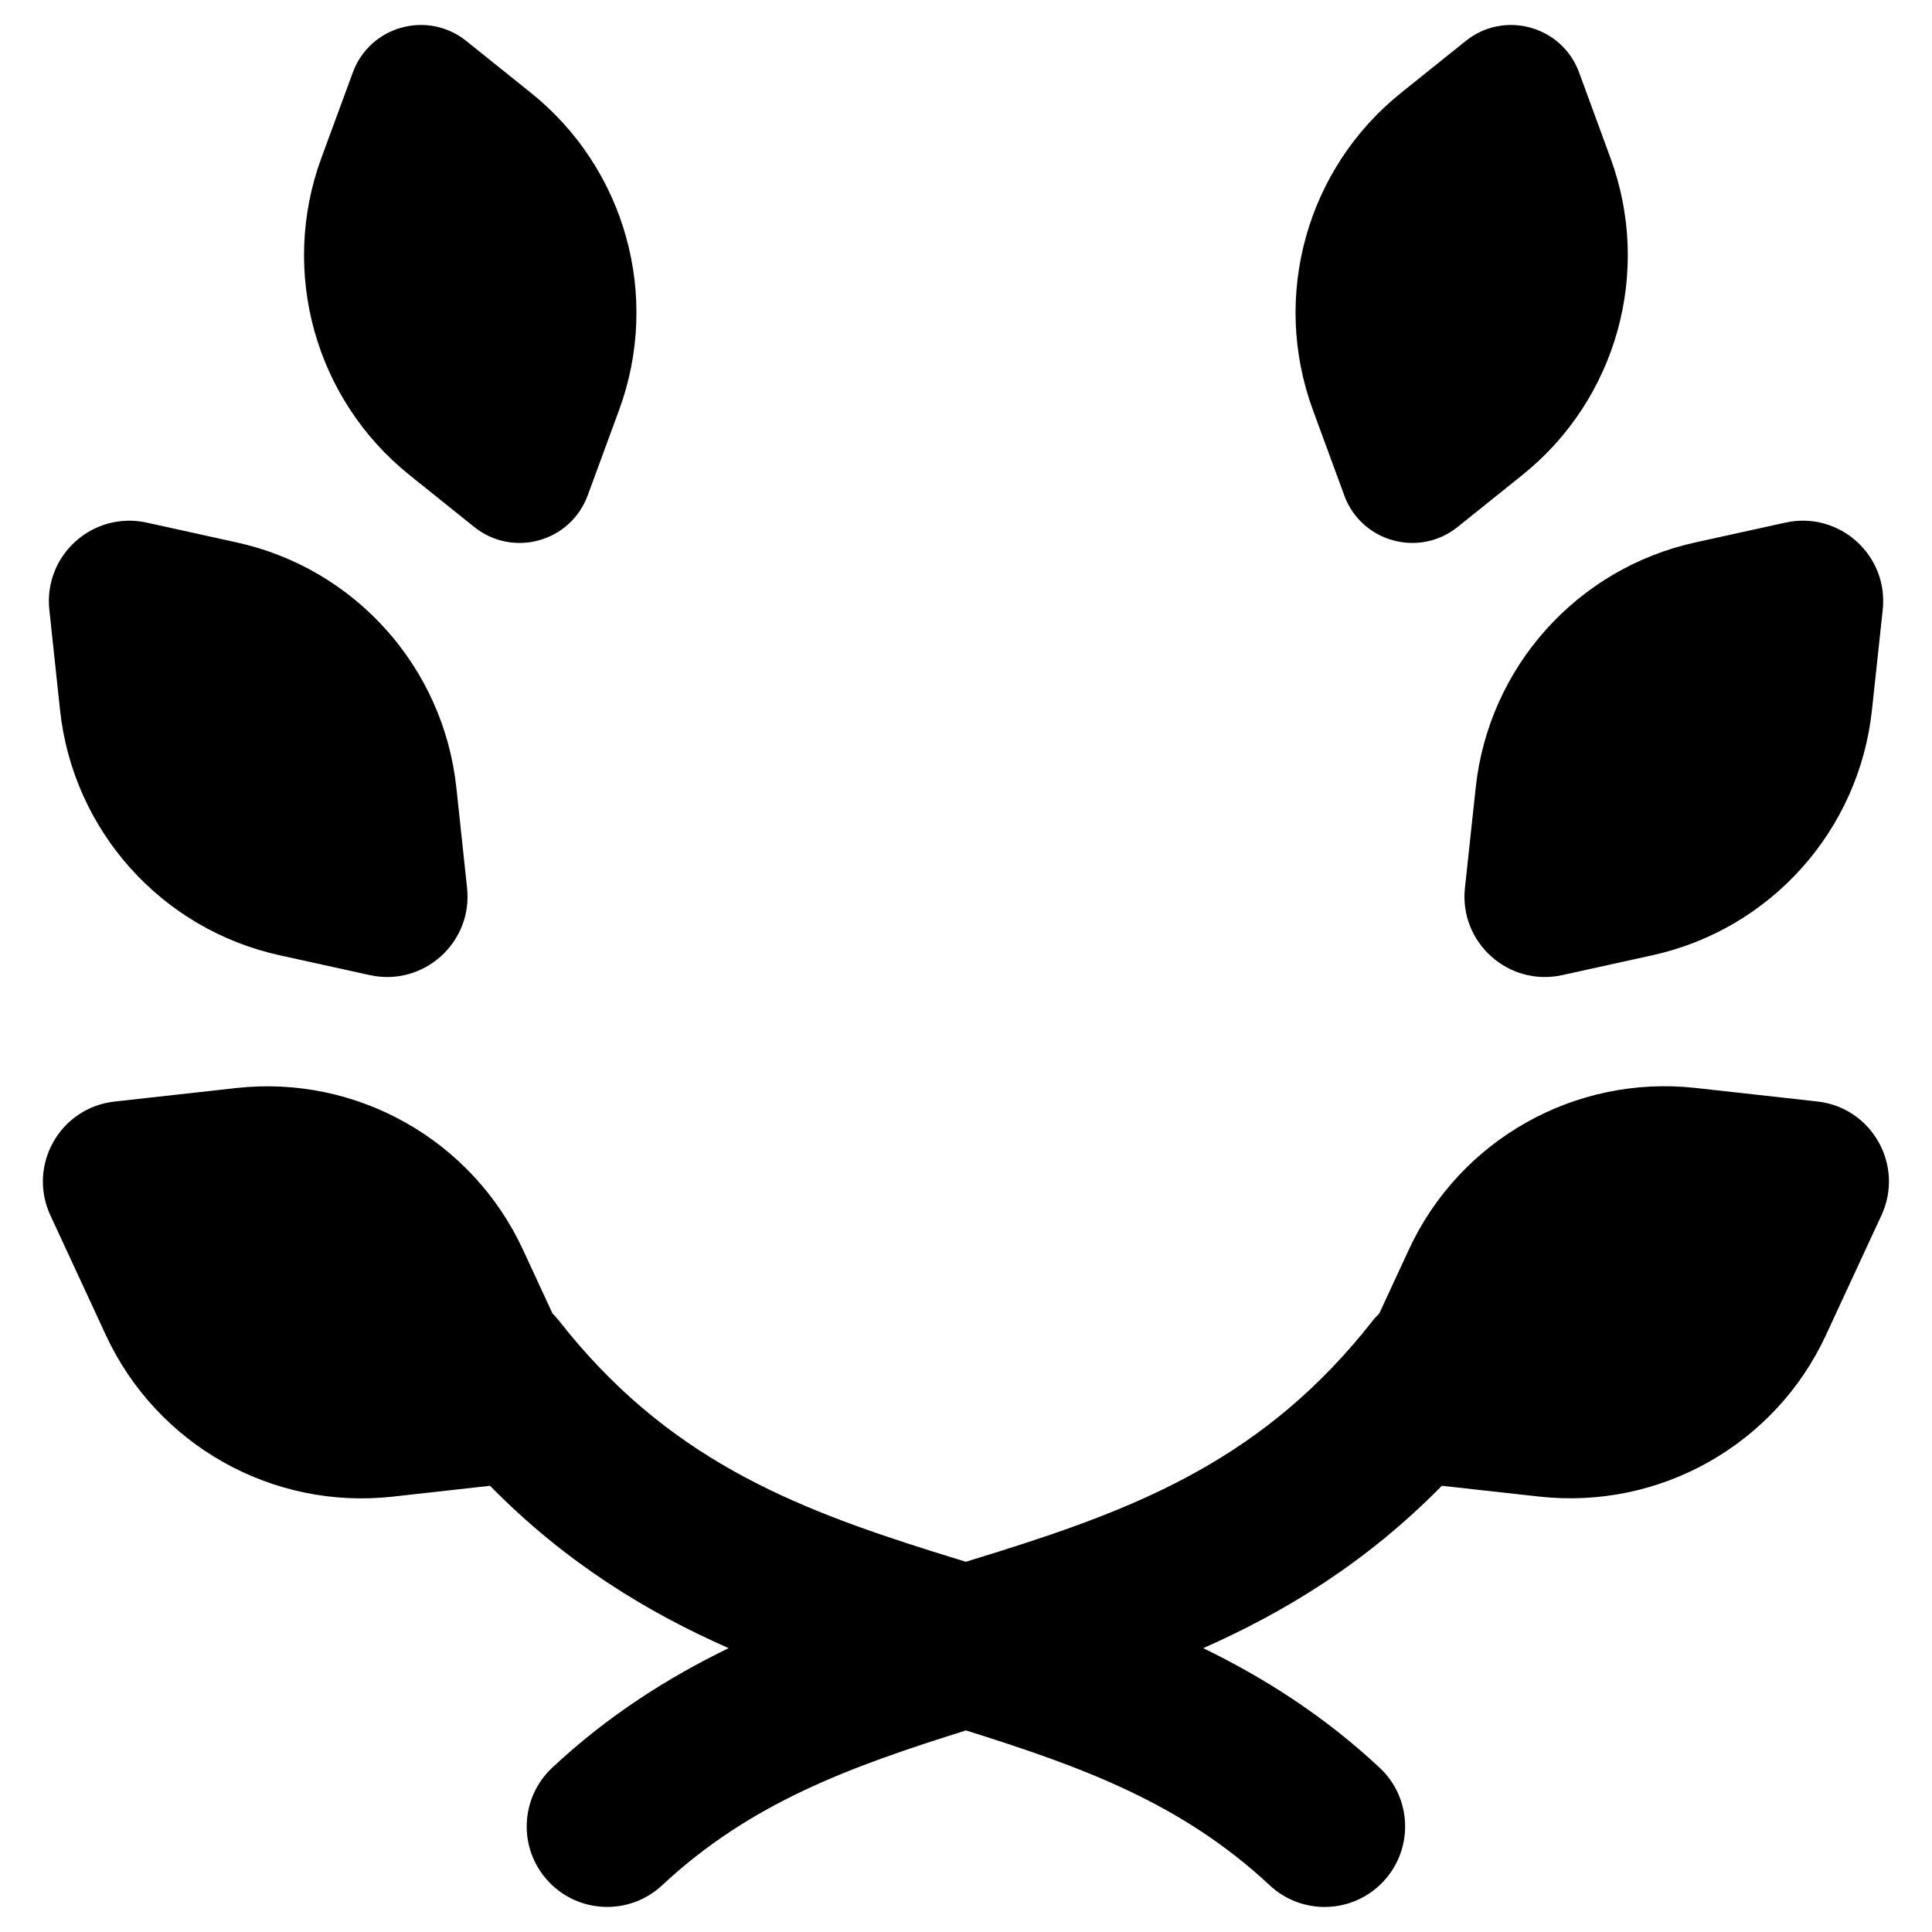<?xml version="1.0" encoding="UTF-8"?> <svg xmlns="http://www.w3.org/2000/svg" fill="none" viewBox="0 0 24 24" id="Gaming-Award--Streamline-Ultimate"><desc> Gaming Award Streamline Icon: https://streamlinehq.com </desc><path fill="currentColor" fill-rule="evenodd" d="M7.3 6.155c-0.212 0.577 -0.928 0.776 -1.408 0.392l-0.804 -0.645c-1.174 -0.941 -1.615 -2.527 -1.096 -3.939L4.383 0.9C4.595 0.323 5.311 0.124 5.791 0.508l0.804 0.645c1.174 0.941 1.615 2.527 1.096 3.939l-0.391 1.064ZM5.802 11.03c0.073 0.679 -0.542 1.23 -1.209 1.083l-1.118 -0.246C2.005 11.544 0.907 10.318 0.746 8.822L0.613 7.576C0.54 6.896 1.154 6.346 1.822 6.492l1.118 0.246c1.47 0.323 2.568 1.549 2.729 3.045L5.802 11.03Zm1.061 5.286 -0.367 -0.793c-0.633 -1.365 -2.067 -2.173 -3.562 -2.007l-1.511 0.168c-0.679 0.075 -1.084 0.794 -0.797 1.414l0.689 1.487c0.633 1.365 2.067 2.173 3.562 2.007l1.21 -0.135c0.941 0.958 1.954 1.571 2.964 2.017 -0.753 0.366 -1.497 0.836 -2.19 1.484 -0.404 0.377 -0.426 1.01 -0.049 1.413 0.377 0.404 1.01 0.425 1.413 0.049 1.099 -1.026 2.333 -1.472 3.774 -1.924 1.441 0.452 2.675 0.899 3.774 1.924 0.404 0.377 1.036 0.355 1.413 -0.049 0.377 -0.404 0.355 -1.037 -0.049 -1.413 -0.694 -0.648 -1.438 -1.118 -2.19 -1.484 1.01 -0.447 2.023 -1.059 2.964 -2.017l1.21 0.134c1.495 0.166 2.93 -0.642 3.562 -2.007l0.689 -1.487c0.287 -0.62 -0.118 -1.339 -0.797 -1.414l-1.511 -0.168c-1.495 -0.166 -2.93 0.642 -3.562 2.007l-0.368 0.794c-0.031 0.03 -0.06 0.063 -0.088 0.098 -1.327 1.691 -2.88 2.306 -4.635 2.859 -0.136 0.043 -0.273 0.085 -0.413 0.128 -0.14 -0.043 -0.277 -0.085 -0.413 -0.128 -1.756 -0.553 -3.309 -1.168 -4.635 -2.859 -0.028 -0.035 -0.057 -0.068 -0.088 -0.099ZM18.198 11.03c-0.073 0.679 0.542 1.23 1.209 1.083l1.118 -0.246c1.47 -0.323 2.568 -1.549 2.729 -3.045l0.134 -1.247c0.073 -0.679 -0.542 -1.23 -1.209 -1.083l-1.118 0.246c-1.47 0.323 -2.568 1.549 -2.729 3.045L18.198 11.03Zm-1.499 -4.875c0.212 0.577 0.928 0.776 1.407 0.392l0.804 -0.645c1.174 -0.941 1.615 -2.527 1.096 -3.939L19.616 0.9c-0.212 -0.577 -0.928 -0.776 -1.407 -0.392l-0.804 0.645c-1.174 0.941 -1.615 2.527 -1.096 3.939l0.391 1.064Z" clip-rule="evenodd" stroke-width="1"></path></svg> 